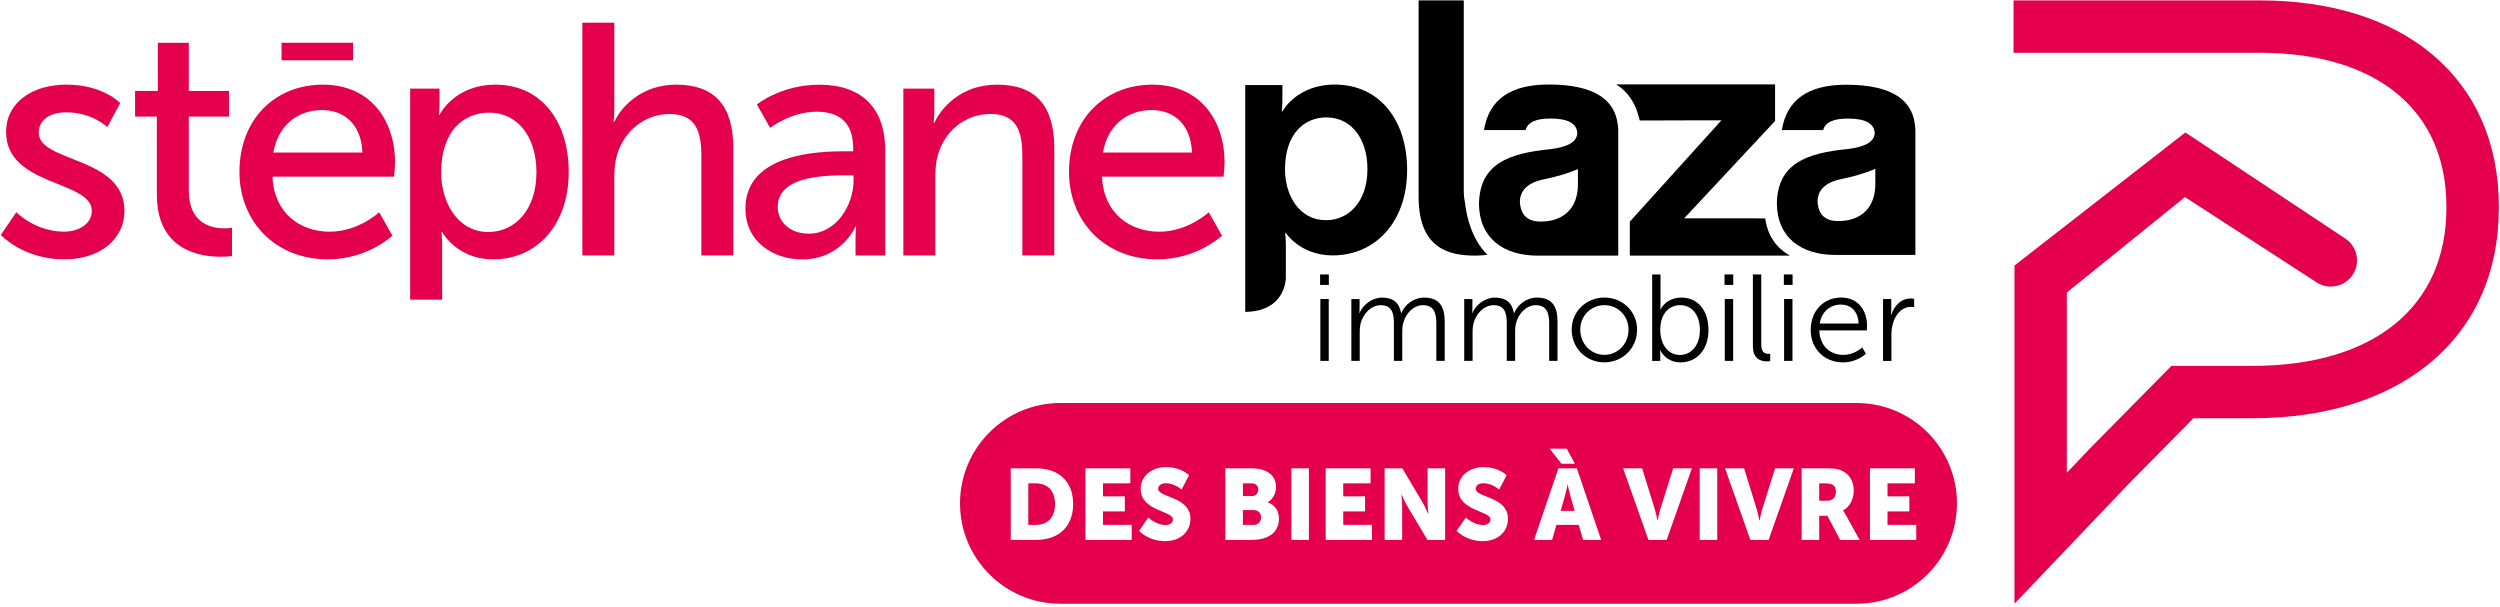 <?xml version="1.0" encoding="UTF-8" standalone="no"?>
<!DOCTYPE svg PUBLIC "-//W3C//DTD SVG 1.1//EN" "http://www.w3.org/Graphics/SVG/1.1/DTD/svg11.dtd">
<svg width="100%" height="100%" viewBox="0 0 684 166" version="1.1" xmlns="http://www.w3.org/2000/svg" xmlns:xlink="http://www.w3.org/1999/xlink" xml:space="preserve" xmlns:serif="http://www.serif.com/" style="fill-rule:evenodd;clip-rule:evenodd;stroke-linejoin:round;stroke-miterlimit:2;">
    <g transform="matrix(1,0,0,1,-79,-215)">
        <g>
            <g>
                <path d="M440.25,313.74L442.54,313.74L442.54,296.81L440.25,296.81L440.25,313.74ZM440.18,292.95L442.57,292.95L442.57,290.09L440.18,290.09L440.18,292.95Z" style="fill-rule:nonzero;"/>
                <path d="M448.73,296.82L450.98,296.82L450.98,299.35C450.98,300.09 450.92,300.7 450.92,300.7L450.98,300.7C451.79,298.41 454.48,296.42 457.1,296.42C460.23,296.42 461.84,297.87 462.35,300.66L462.42,300.66C463.33,298.37 465.78,296.42 468.65,296.42C472.75,296.42 474.27,298.81 474.27,302.98L474.27,313.74L471.98,313.74L471.98,303.55C471.98,300.79 471.41,298.5 468.31,298.5C465.72,298.5 463.6,300.79 462.96,303.28C462.72,304.02 462.66,304.83 462.66,305.73L462.66,313.74L460.37,313.74L460.37,303.55C460.37,300.99 460,298.5 456.81,298.5C454.05,298.5 451.96,300.89 451.26,303.48C451.09,304.19 451.02,304.96 451.02,305.73L451.02,313.74L448.73,313.74L448.73,296.82Z" style="fill-rule:nonzero;"/>
                <path d="M479.6,296.82L481.85,296.82L481.85,299.35C481.85,300.09 481.79,300.7 481.79,300.7L481.85,300.7C482.66,298.41 485.35,296.42 487.97,296.42C491.1,296.42 492.71,297.87 493.22,300.66L493.29,300.66C494.2,298.37 496.65,296.42 499.52,296.42C503.62,296.42 505.14,298.81 505.14,302.98L505.14,313.74L502.85,313.74L502.85,303.55C502.85,300.79 502.28,298.5 499.19,298.5C496.6,298.5 494.48,300.79 493.84,303.28C493.6,304.02 493.54,304.83 493.54,305.73L493.54,313.74L491.25,313.74L491.25,303.55C491.25,300.99 490.88,298.5 487.69,298.5C484.93,298.5 482.84,300.89 482.14,303.48C481.97,304.19 481.9,304.96 481.9,305.73L481.9,313.74L479.61,313.74L479.61,296.82L479.6,296.82Z" style="fill-rule:nonzero;"/>
                <path d="M517.96,296.41C522.9,296.41 526.91,300.18 526.91,305.19C526.91,310.3 522.9,314.14 517.96,314.14C513.02,314.14 509.01,310.31 509.01,305.19C509.01,300.18 513.02,296.41 517.96,296.41M517.96,312.09C521.59,312.09 524.56,309.13 524.56,305.19C524.56,301.35 521.6,298.49 517.96,298.49C514.33,298.49 511.36,301.35 511.36,305.19C511.37,309.13 514.33,312.09 517.96,312.09" style="fill-rule:nonzero;"/>
                <path d="M531.03,290.09L533.32,290.09L533.32,298.3C533.32,299.07 533.25,299.68 533.25,299.68L533.32,299.68C533.32,299.68 534.73,296.42 539.07,296.42C543.61,296.42 546.44,300.05 546.44,305.3C546.44,310.65 543.24,314.15 538.8,314.15C534.76,314.15 533.25,310.85 533.25,310.85L533.18,310.85C533.18,310.85 533.25,311.42 533.25,312.23L533.25,313.75L531.03,313.75L531.03,290.09ZM538.64,312.12C541.63,312.12 544.09,309.6 544.09,305.29C544.09,301.15 541.9,298.49 538.74,298.49C535.91,298.49 533.25,300.51 533.25,305.32C533.25,308.73 535,312.12 538.64,312.12" style="fill-rule:nonzero;"/>
                <path d="M550.9,313.74L553.19,313.74L553.19,296.81L550.9,296.81L550.9,313.74ZM550.83,292.95L553.22,292.95L553.22,290.09L550.83,290.09L550.83,292.95Z" style="fill-rule:nonzero;"/>
                <path d="M558.59,290.09L560.88,290.09L560.88,309.24C560.88,311.46 561.89,311.8 562.76,311.8C563.07,311.8 563.33,311.76 563.33,311.76L563.33,313.81C563.33,313.81 562.93,313.88 562.49,313.88C561.08,313.88 558.59,313.44 558.59,309.74L558.59,290.09Z" style="fill-rule:nonzero;"/>
                <path d="M567.13,313.74L569.42,313.74L569.42,296.81L567.13,296.81L567.13,313.74ZM567.06,292.95L569.45,292.95L569.45,290.09L567.06,290.09L567.06,292.95Z" style="fill-rule:nonzero;"/>
                <path d="M582.77,296.41C587.45,296.41 589.83,300.01 589.83,304.22C589.83,304.63 589.76,305.4 589.76,305.4L576.77,305.4C576.87,309.74 579.83,312.1 583.33,312.1C586.43,312.1 588.48,310.05 588.48,310.05L589.52,311.8C589.52,311.8 587.06,314.15 583.26,314.15C578.21,314.15 574.41,310.52 574.41,305.3C574.43,299.74 578.19,296.41 582.77,296.41M587.51,303.51C587.38,299.98 585.22,298.33 582.7,298.33C579.88,298.33 577.42,300.11 576.88,303.51L587.51,303.51Z" style="fill-rule:nonzero;"/>
                <path d="M594.2,296.82L596.45,296.82L596.45,299.82C596.45,300.56 596.39,301.17 596.39,301.17L596.45,301.17C597.26,298.61 599.14,296.66 601.8,296.66C602.27,296.66 602.71,296.76 602.71,296.76L602.71,299.02C602.71,299.02 602.31,298.95 601.87,298.95C599.48,298.95 597.7,300.84 596.96,303.33C596.62,304.41 596.49,305.55 596.49,306.63L596.49,313.76L594.2,313.76L594.2,296.82Z" style="fill-rule:nonzero;"/>
            </g>
            <path d="M479.79,270.21C479.59,269.34 479.49,268.28 479.49,266.99L479.49,215.1L467.13,215.1L467.13,268.85C467.13,283.17 475.66,284.93 482.53,284.93C483.94,284.93 485.26,284.79 485.95,284.71C481.65,280.41 480.24,274.33 479.79,270.21" style="fill-rule:nonzero;"/>
            <path d="M443.6,284.88C455.33,284.88 463.99,275.69 463.99,261.51C463.99,247.68 456.29,238.14 444.21,238.14C433.71,238.14 429.86,245.49 429.86,245.49L429.69,245.49C429.69,245.49 429.86,244.09 429.86,242.43L429.86,238.27L419.7,238.27L419.7,300.33C430.86,300.2 430.81,291.04 430.81,291.04L430.81,282.6C430.81,280.32 430.63,278.75 430.63,278.75L430.81,278.75C430.82,278.76 434.76,284.88 443.6,284.88M430.58,261.36C430.58,251.37 436.06,247.12 441.9,247.12C448.53,247.12 453.13,252.69 453.13,261.27C453.13,270.2 448,275.24 441.81,275.24C434.38,275.25 430.58,268.35 430.58,261.36" style="fill-rule:nonzero;"/>
            <path d="M584.1,238.18C573.73,238.18 567.87,242.26 566.51,250.59L577.81,250.59C578.4,248.46 580.61,247.44 584.61,247.44C589.28,247.44 591.66,248.72 591.92,251.26C591.92,253.72 589.46,255.17 584.61,255.77C573.22,256.87 565.4,259.76 565.15,270.55C565.15,279.86 571.71,284.85 581.42,284.75L603.05,284.75L603.05,250.58C602.79,242.26 596.5,238.18 584.1,238.18M576.28,270.22C576.28,266.91 578.57,264.78 583.08,263.93C586.39,263.25 589.46,262.31 592.09,261.21L592.09,265.37C592.09,271.74 588.26,275.48 581.98,275.48C578.4,275.48 576.53,273.78 576.28,270.22" style="fill-rule:nonzero;"/>
            <path d="M561.98,274.75L559.26,274.75C559.2,274.75 559.14,274.74 559.08,274.74L539.78,274.74L564.66,248.1L564.66,238.1L521.16,238.1C523.29,239.38 525.4,241.51 526.78,245.04C527.2,246.37 527.47,247.35 527.64,247.97L540.89,247.93L549.97,247.93L524.92,275.64L524.92,284.93L568.74,284.93C563.34,281.98 562.21,276.86 561.98,274.75" style="fill-rule:nonzero;"/>
            <path d="M502.7,238.12C492.28,238.12 486.38,242.22 485.02,250.59L496.38,250.59C496.98,248.46 499.2,247.43 503.21,247.43C507.91,247.43 510.3,248.71 510.55,251.28C510.55,253.76 508.07,255.21 503.21,255.81C491.76,256.92 483.9,259.83 483.65,270.67C483.65,280.03 490.25,285.05 500,284.94L521.75,284.94L521.75,250.59C521.49,242.22 515.17,238.12 502.7,238.12M494.84,270.33C494.84,267 497.14,264.86 501.67,264.01C505,263.32 508.08,262.39 510.72,261.27L510.72,265.46C510.72,271.86 506.88,275.62 500.56,275.62C496.97,275.62 495.09,273.92 494.84,270.33" style="fill-rule:nonzero;"/>
            <path d="M83.46,273.06C83.46,273.06 88.6,278.38 96.54,278.38C100.33,278.38 104.12,276.4 104.12,272.7C104.12,264.31 80.67,266.03 80.67,251.14C80.67,242.84 88.07,238.15 97.18,238.15C107.19,238.15 111.88,243.2 111.88,243.2L108.36,249.79C108.36,249.79 104.3,245.73 97.09,245.73C93.3,245.73 89.6,247.35 89.6,251.32C89.6,259.53 113.05,257.72 113.05,272.7C113.05,280.28 106.56,285.96 96.54,285.96C85.36,285.96 79.22,279.28 79.22,279.28L83.46,273.06Z" style="fill:rgb(229,0,77);fill-rule:nonzero;"/>
            <path d="M121.91,246.91L115.96,246.91L115.96,239.88L122.18,239.88L122.18,226.71L130.66,226.71L130.66,239.88L141.66,239.88L141.66,246.91L130.66,246.91L130.66,267.2C130.66,276.31 137.06,277.48 140.4,277.48C141.66,277.48 142.48,277.3 142.48,277.3L142.48,285.06C142.48,285.06 141.22,285.24 139.41,285.24C133.55,285.24 121.91,283.44 121.91,268.19L121.91,246.91Z" style="fill:rgb(229,0,77);fill-rule:nonzero;"/>
            <path d="M191.22,239.24L199.25,239.24L199.25,243.12C199.25,244.92 199.07,246.46 199.07,246.46L199.25,246.46C199.25,246.46 203.13,238.16 214.58,238.16C226.85,238.16 234.6,247.9 234.6,262.06C234.6,276.58 225.85,285.96 213.95,285.96C203.94,285.96 199.97,278.48 199.97,278.48L199.79,278.48C199.79,278.48 199.97,280.1 199.97,282.45L199.97,296.99L191.22,296.99L191.22,239.24ZM212.6,278.47C219.82,278.47 225.77,272.52 225.77,262.14C225.77,252.22 220.45,245.82 212.87,245.82C206.01,245.82 199.7,250.6 199.7,262.23C199.7,270.36 204.21,278.47 212.6,278.47" style="fill:rgb(229,0,77);fill-rule:nonzero;"/>
            <path d="M238.33,221.2L247.08,221.2L247.08,244.56C247.08,246.72 246.9,248.35 246.9,248.35L247.08,248.35C249.07,243.93 254.84,238.16 263.95,238.16C274.68,238.16 279.64,244.02 279.64,255.66L279.64,284.88L270.89,284.88L270.89,257.64C270.89,251.24 269.54,246.19 262.23,246.19C255.37,246.19 249.69,250.88 247.8,257.46C247.26,259.26 247.08,261.34 247.08,263.5L247.08,284.87L238.33,284.87L238.33,221.2Z" style="fill:rgb(229,0,77);fill-rule:nonzero;"/>
            <path d="M310.45,256.38L312.43,256.38L312.43,255.57C312.43,248.08 308.19,245.56 302.42,245.56C295.38,245.56 289.7,249.98 289.7,249.98L286.09,243.58C286.09,243.58 292.67,238.17 303.14,238.17C314.68,238.17 321.18,244.48 321.18,256.03L321.18,284.89L313.07,284.89L313.07,280.56C313.07,278.49 313.25,276.95 313.25,276.95L313.07,276.95C313.07,276.95 309.37,285.97 298.46,285.97C290.61,285.97 282.95,281.19 282.95,272.08C282.94,257.01 302.79,256.38 310.45,256.38M300.35,278.93C307.75,278.93 312.53,271.17 312.53,264.41L312.53,262.97L310.28,262.97C303.69,262.97 291.79,263.42 291.79,271.63C291.78,275.32 294.67,278.93 300.35,278.93" style="fill:rgb(229,0,77);fill-rule:nonzero;"/>
            <path d="M326.15,239.24L334.63,239.24L334.63,245.28C334.63,247.08 334.45,248.62 334.45,248.62L334.63,248.62C336.43,244.65 341.84,238.16 351.77,238.16C362.5,238.16 367.46,244.02 367.46,255.66L367.46,284.88L358.71,284.88L358.71,257.64C358.71,251.24 357.36,246.18 350.05,246.18C343.1,246.18 337.51,250.78 335.62,257.36C335.08,259.16 334.9,261.24 334.9,263.49L334.9,284.87L326.15,284.87L326.15,239.24Z" style="fill:rgb(229,0,77);fill-rule:nonzero;"/>
            <path d="M394.29,238.16C407.19,238.16 414.04,247.72 414.04,259.54C414.04,260.71 413.77,263.33 413.77,263.33L380.49,263.33C380.94,273.34 388.07,278.39 396.19,278.39C404.04,278.39 409.72,273.07 409.72,273.07L413.33,279.47C413.33,279.47 406.57,285.96 395.65,285.96C381.31,285.96 371.48,275.59 371.48,262.06C371.47,247.54 381.3,238.16 394.29,238.16M405.12,256.74C404.85,248.89 399.98,245.11 394.12,245.11C387.44,245.11 382.03,249.26 380.77,256.74L405.12,256.74Z" style="fill:rgb(229,0,77);fill-rule:nonzero;"/>
            <path d="M167.33,238.16C180.23,238.16 187.08,247.72 187.08,259.54C187.08,260.71 186.81,263.33 186.81,263.33L153.53,263.33C153.98,273.34 161.11,278.39 169.22,278.39C177.07,278.39 182.75,273.07 182.75,273.07L186.36,279.47C186.36,279.47 179.6,285.96 168.68,285.96C154.34,285.96 144.51,275.59 144.51,262.06C144.51,247.54 154.34,238.16 167.33,238.16M178.15,256.74C177.88,248.89 173.01,245.11 167.15,245.11C160.48,245.11 155.06,249.26 153.8,256.74L178.15,256.74Z" style="fill:rgb(229,0,77);fill-rule:nonzero;"/>
            <rect x="156.03" y="226.7" width="19.55" height="4.8" style="fill:rgb(229,0,77);"/>
            <g id="XMLID_00000076579665485252847080000004390096818753442467_">
                <path id="XMLID_00000168094779118986682330000009427458247076618405_" d="M629.9,229.44L697.31,229.44C729.26,229.44 748.33,245.16 748.33,271.47L748.33,271.87C748.33,298.94 728.51,315.1 695.31,315.1L673.11,315.1L651.13,337.36L644.48,344.35L644.48,295.03L676.8,268.92L712.49,292.03C715.68,294.36 720.17,293.67 722.5,290.47C724.83,287.28 724.14,282.79 720.94,280.45L676.91,251.24L630.16,287.65L630.16,380.17L661.4,347.39L679.12,329.43L695.33,329.43C714.6,329.43 731.05,324.46 742.92,315.05C755.86,304.81 762.68,289.87 762.68,271.87L762.68,271.47C762.68,254.19 756.32,239.76 744.28,229.74C732.78,220.17 716.54,215.11 697.33,215.11L629.9,215.11L629.9,229.44Z" style="fill:rgb(229,0,77);fill-rule:nonzero;"/>
            </g>
            <g>
                <path d="M421.96,354.55L419.06,354.55L419.06,358.61L421.94,358.61C423.34,358.61 424.02,357.65 424.02,356.55C424.02,355.45 423.36,354.55 421.96,354.55Z" style="fill:rgb(229,0,77);fill-rule:nonzero;"/>
                <path d="M423.25,348.91C423.25,348.01 422.73,347.24 421.44,347.24L419.06,347.24L419.06,350.72L421.53,350.72C422.73,350.72 423.25,349.84 423.25,348.91Z" style="fill:rgb(229,0,77);fill-rule:nonzero;"/>
                <path d="M507.93,347.59L507.88,347.59C507.88,347.59 507.44,349.73 507.09,350.96L505.97,354.77L509.83,354.77L508.73,350.96C508.37,349.73 507.93,347.59 507.93,347.59Z" style="fill:rgb(229,0,77);fill-rule:nonzero;"/>
                <path d="M362.31,347.24L360.34,347.24L360.34,358.61L362.31,358.61C365.63,358.61 367.65,356.64 367.65,352.88C367.66,349.16 365.55,347.24 362.31,347.24Z" style="fill:rgb(229,0,77);fill-rule:nonzero;"/>
                <path d="M578.35,347.24L576.73,347.24L576.73,352.01L578.81,352.01C580.34,352.01 581.3,351.16 581.3,349.6C581.3,348.11 580.76,347.24 578.35,347.24Z" style="fill:rgb(229,0,77);fill-rule:nonzero;"/>
                <path d="M586.96,325.26L369.12,325.26C353.96,325.26 341.66,337.55 341.66,352.72C341.66,367.88 353.95,380.18 369.12,380.18L586.96,380.18C602.12,380.18 614.42,367.89 614.42,352.72C614.42,337.55 602.12,325.26 586.96,325.26ZM507.66,337.76L509.88,341.87L506.21,341.87L502.98,337.76L507.66,337.76ZM362.5,362.72L355.54,362.72L355.54,343.13L362.5,343.13C368.67,343.13 372.61,346.72 372.61,352.89C372.62,359.05 368.67,362.72 362.5,362.72ZM388.64,362.72L375.98,362.72L375.98,343.13L388.26,343.13L388.26,347.24L380.78,347.24L380.78,350.8L386.75,350.8L386.75,354.91L380.78,354.91L380.78,358.61L388.64,358.61L388.64,362.72ZM397.79,363.05C393.19,363.05 390.64,360.25 390.64,360.25L393.16,356.61C393.16,356.61 395.38,358.64 397.85,358.64C398.84,358.64 399.91,358.26 399.91,357.08C399.91,354.75 391.09,354.83 391.09,348.8C391.09,345.18 394.13,342.8 398.02,342.8C402.24,342.8 404.32,345.02 404.32,345.02L402.29,348.94C402.29,348.94 400.32,347.21 397.96,347.21C396.97,347.21 395.88,347.65 395.88,348.74C395.88,351.21 404.7,350.77 404.7,356.96C404.7,360.23 402.2,363.05 397.79,363.05ZM421.46,362.72L414.25,362.72L414.25,343.13L421.46,343.13C425.38,343.13 428.12,344.88 428.12,348.25C428.12,349.89 427.33,351.57 425.85,352.42L425.85,352.47C428.1,353.16 428.92,355.16 428.92,356.88C428.92,361.16 425.36,362.72 421.46,362.72ZM437.11,362.72L432.31,362.72L432.31,343.13L437.11,343.13L437.11,362.72ZM454.37,362.72L441.71,362.72L441.71,343.13L453.99,343.13L453.99,347.24L446.51,347.24L446.51,350.8L452.48,350.8L452.48,354.91L446.51,354.91L446.51,358.61L454.37,358.61L454.37,362.72ZM474.39,362.72L469.55,362.72L464.1,353.59C463.33,352.3 462.46,350.25 462.46,350.25L462.41,350.25C462.41,350.25 462.63,352.36 462.63,353.59L462.63,362.72L457.83,362.72L457.83,343.13L462.68,343.13L468.11,352.28C468.88,353.57 469.75,355.62 469.75,355.62L469.81,355.62C469.81,355.62 469.59,353.51 469.59,352.28L469.59,343.13L474.39,343.13L474.39,362.72ZM484.67,363.05C480.07,363.05 477.52,360.25 477.52,360.25L480.04,356.61C480.04,356.61 482.26,358.64 484.73,358.64C485.72,358.64 486.79,358.26 486.79,357.08C486.79,354.75 477.97,354.83 477.97,348.8C477.97,345.18 481.01,342.8 484.9,342.8C489.12,342.8 491.2,345.02 491.2,345.02L489.17,348.94C489.17,348.94 487.2,347.21 484.84,347.21C483.85,347.21 482.76,347.65 482.76,348.74C482.76,351.21 491.58,350.77 491.58,356.96C491.58,360.23 489.08,363.05 484.67,363.05ZM512.15,362.72L510.94,358.61L504.83,358.61L503.65,362.72L498.72,362.72L505.38,343.13L510.42,343.13L517.08,362.72L512.15,362.72ZM535,362.72L530.01,362.72L523.08,343.13L528.29,343.13L531.74,354.28C532.12,355.51 532.48,357.43 532.48,357.43L532.53,357.43C532.53,357.43 532.89,355.51 533.27,354.28L536.78,343.13L541.9,343.13L535,362.72ZM548.84,362.72L544.04,362.72L544.04,343.13L548.84,343.13L548.84,362.72ZM562.89,362.72L557.9,362.72L550.97,343.13L556.18,343.13L559.63,354.28C560.01,355.51 560.37,357.43 560.37,357.43L560.42,357.43C560.42,357.43 560.78,355.51 561.16,354.28L564.67,343.13L569.79,343.13L562.89,362.72ZM582.46,362.72L578.98,356.12L576.73,356.12L576.73,362.72L571.93,362.72L571.93,343.13L578.75,343.13C580.75,343.13 581.71,343.27 582.56,343.6C584.78,344.45 586.18,346.45 586.18,349.3C586.18,351.38 585.19,353.66 583.25,354.64L583.25,354.69C583.25,354.69 583.52,355.05 583.99,355.87L587.8,362.72L582.46,362.72ZM603.28,362.72L590.62,362.72L590.62,343.13L602.9,343.13L602.9,347.24L595.42,347.24L595.42,350.8L601.39,350.8L601.39,354.91L595.42,354.91L595.42,358.61L603.28,358.61L603.28,362.72Z" style="fill:rgb(229,0,77);fill-rule:nonzero;"/>
            </g>
        </g>
    </g>
</svg>
